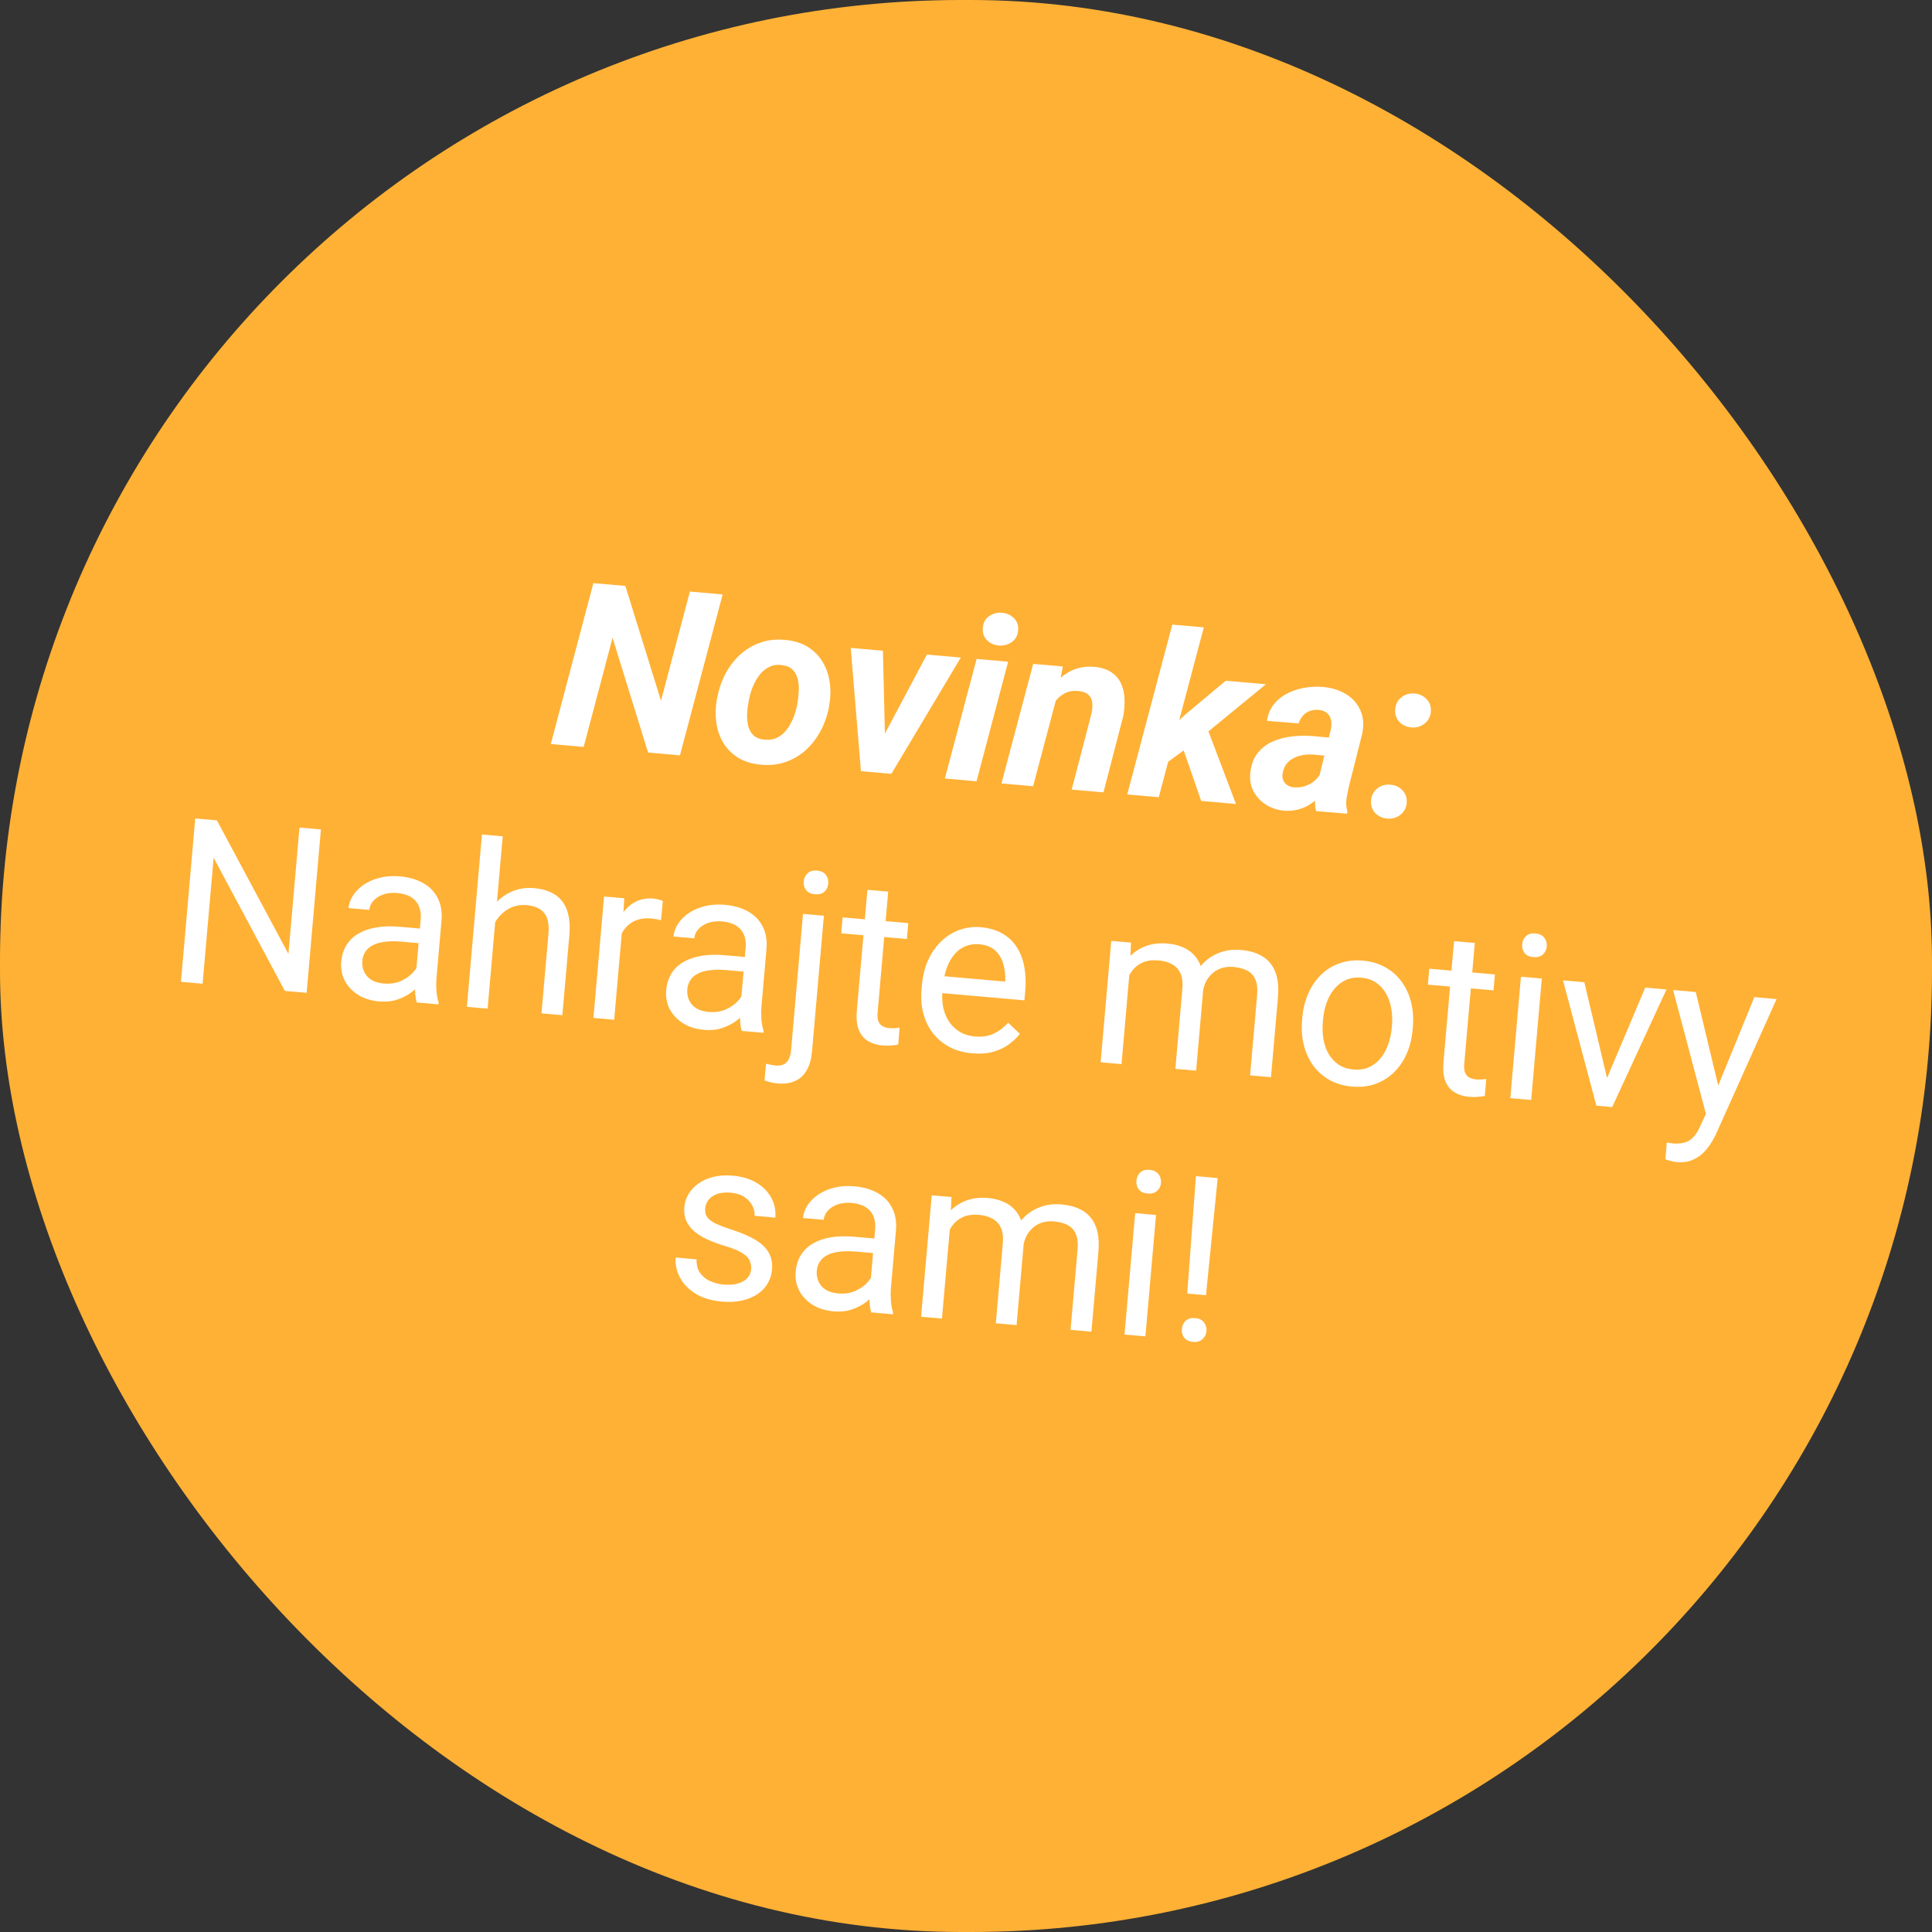 <?xml version="1.0" encoding="utf-8"?><svg width="201" height="201" viewBox="0 0 201 201" fill="none" xmlns="http://www.w3.org/2000/svg">
<rect x="0" y="0" width="201" height="201" fill="#333333" stroke="none"/>
<rect width="201" height="201" rx="100" fill="#FFB135"/>
<path d="M126.686 122.564L125.467 134.75L123.518 134.579L124.422 122.366L126.686 122.564ZM122.959 138.271C122.99 137.921 123.121 137.634 123.352 137.412C123.591 137.189 123.921 137.097 124.341 137.133C124.754 137.17 125.058 137.318 125.255 137.578C125.46 137.839 125.547 138.145 125.516 138.495C125.487 138.83 125.349 139.108 125.102 139.329C124.863 139.551 124.537 139.644 124.125 139.608C123.704 139.572 123.396 139.423 123.199 139.163C123.01 138.903 122.93 138.606 122.959 138.271Z" fill="white"/>
<path d="M120.27 126.402L119.165 139.033L116.994 138.843L118.099 126.212L120.27 126.402ZM118.229 122.847C118.259 122.497 118.39 122.21 118.621 121.987C118.86 121.765 119.19 121.672 119.61 121.709C120.023 121.745 120.328 121.893 120.524 122.154C120.729 122.415 120.816 122.72 120.785 123.071C120.756 123.405 120.618 123.683 120.371 123.905C120.133 124.119 119.807 124.209 119.395 124.172C118.975 124.136 118.666 123.991 118.468 123.738C118.279 123.479 118.199 123.182 118.229 122.847Z" fill="white"/>
<path d="M98.885 127.06L97.999 137.181L95.828 136.991L96.933 124.36L98.987 124.54L98.885 127.06ZM98.15 130.348L97.149 130.225C97.232 129.362 97.415 128.574 97.697 127.862C97.979 127.142 98.359 126.528 98.834 126.02C99.31 125.513 99.88 125.139 100.544 124.899C101.209 124.652 101.961 124.565 102.802 124.638C103.393 124.69 103.931 124.823 104.414 125.038C104.898 125.245 105.307 125.544 105.641 125.934C105.976 126.324 106.22 126.808 106.373 127.386C106.526 127.964 106.568 128.65 106.499 129.444L105.762 137.861L103.603 137.672L104.33 129.36C104.388 128.698 104.321 128.159 104.13 127.742C103.947 127.326 103.661 127.011 103.272 126.797C102.883 126.575 102.417 126.44 101.872 126.392C101.234 126.336 100.691 126.402 100.243 126.591C99.795 126.779 99.426 127.06 99.134 127.435C98.843 127.809 98.616 128.248 98.454 128.752C98.301 129.248 98.2 129.78 98.15 130.348ZM106.438 129.873L104.951 130.19C105.02 129.498 105.191 128.843 105.464 128.224C105.746 127.605 106.119 127.065 106.582 126.604C107.054 126.143 107.614 125.796 108.262 125.563C108.91 125.322 109.635 125.236 110.437 125.306C111.114 125.365 111.705 125.507 112.211 125.732C112.725 125.957 113.144 126.272 113.469 126.677C113.803 127.075 114.038 127.57 114.175 128.162C114.311 128.755 114.345 129.448 114.275 130.242L113.549 138.542L111.378 138.352L112.106 130.028C112.168 129.32 112.103 128.761 111.911 128.353C111.728 127.937 111.441 127.633 111.05 127.442C110.667 127.244 110.2 127.121 109.647 127.072C109.172 127.031 108.745 127.076 108.365 127.207C107.985 127.338 107.658 127.537 107.383 127.803C107.11 128.062 106.891 128.368 106.726 128.722C106.57 129.077 106.474 129.461 106.438 129.873Z" fill="white"/>
<path d="M90.483 134.348L91.052 127.845C91.095 127.347 91.032 126.906 90.862 126.523C90.7 126.132 90.429 125.818 90.05 125.581C89.671 125.344 89.189 125.2 88.606 125.149C88.061 125.101 87.574 125.153 87.145 125.304C86.724 125.455 86.383 125.672 86.123 125.955C85.871 126.239 85.73 126.556 85.699 126.906L83.539 126.717C83.579 126.266 83.735 125.829 84.007 125.405C84.279 124.982 84.649 124.611 85.116 124.291C85.592 123.964 86.146 123.722 86.779 123.566C87.421 123.402 88.123 123.354 88.886 123.421C89.804 123.501 90.6 123.728 91.273 124.1C91.954 124.473 92.466 124.993 92.808 125.658C93.158 126.316 93.292 127.116 93.209 128.057L92.695 133.941C92.658 134.361 92.654 134.812 92.682 135.293C92.719 135.774 92.796 136.193 92.913 136.548L92.897 136.735L90.644 136.538C90.557 136.279 90.5 135.941 90.474 135.523C90.448 135.098 90.451 134.706 90.483 134.348ZM91.337 128.882L91.228 130.401L89.045 130.21C88.43 130.157 87.877 130.159 87.386 130.218C86.895 130.269 86.478 130.378 86.134 130.544C85.79 130.71 85.519 130.933 85.322 131.214C85.126 131.487 85.01 131.818 84.977 132.207C84.942 132.604 85 132.974 85.15 133.316C85.3 133.659 85.546 133.943 85.887 134.169C86.237 134.388 86.676 134.52 87.205 134.567C87.867 134.625 88.463 134.536 88.993 134.3C89.523 134.064 89.954 133.756 90.285 133.378C90.624 132.999 90.822 132.621 90.879 132.241L91.71 133.361C91.627 133.683 91.448 134.032 91.171 134.408C90.895 134.784 90.539 135.137 90.103 135.467C89.674 135.79 89.173 136.049 88.6 136.241C88.034 136.427 87.409 136.49 86.724 136.43C85.868 136.355 85.132 136.122 84.515 135.731C83.906 135.341 83.447 134.85 83.138 134.258C82.838 133.659 82.718 133.01 82.779 132.309C82.839 131.632 83.023 131.048 83.333 130.558C83.643 130.059 84.062 129.661 84.59 129.362C85.119 129.055 85.741 128.843 86.457 128.725C87.174 128.608 87.964 128.587 88.827 128.662L91.337 128.882Z" fill="white"/>
<path d="M78.143 132.068C78.171 131.757 78.126 131.463 78.009 131.186C77.9 130.902 77.645 130.633 77.244 130.378C76.852 130.116 76.246 129.867 75.427 129.631C74.74 129.422 74.121 129.191 73.57 128.939C73.028 128.688 72.571 128.4 72.199 128.078C71.835 127.756 71.565 127.391 71.389 126.983C71.213 126.576 71.148 126.111 71.193 125.59C71.237 125.092 71.387 124.631 71.644 124.206C71.908 123.782 72.258 123.417 72.692 123.11C73.135 122.803 73.653 122.578 74.246 122.434C74.838 122.29 75.489 122.249 76.197 122.311C77.209 122.399 78.057 122.654 78.742 123.074C79.427 123.495 79.933 124.022 80.262 124.654C80.592 125.279 80.725 125.953 80.662 126.677L78.502 126.488C78.533 126.138 78.457 125.79 78.276 125.445C78.103 125.093 77.827 124.79 77.449 124.538C77.079 124.286 76.61 124.135 76.042 124.085C75.443 124.033 74.948 124.083 74.558 124.238C74.177 124.385 73.888 124.591 73.692 124.856C73.504 125.122 73.397 125.41 73.37 125.722C73.349 125.955 73.37 126.169 73.431 126.362C73.501 126.549 73.635 126.729 73.831 126.903C74.028 127.069 74.312 127.235 74.681 127.401C75.051 127.567 75.526 127.741 76.106 127.926C77.121 128.25 77.948 128.604 78.589 128.99C79.23 129.375 79.693 129.82 79.978 130.323C80.263 130.826 80.377 131.417 80.317 132.094C80.269 132.646 80.108 133.142 79.834 133.581C79.569 134.02 79.203 134.388 78.738 134.685C78.281 134.974 77.745 135.186 77.129 135.32C76.522 135.447 75.849 135.479 75.11 135.414C73.997 135.317 73.072 135.036 72.337 134.572C71.601 134.107 71.062 133.542 70.72 132.877C70.379 132.212 70.238 131.529 70.3 130.829L72.471 131.019C72.45 131.613 72.58 132.099 72.861 132.476C73.142 132.846 73.502 133.125 73.941 133.312C74.38 133.492 74.821 133.601 75.265 133.64C75.856 133.691 76.357 133.657 76.768 133.536C77.186 133.416 77.512 133.228 77.746 132.974C77.98 132.72 78.113 132.418 78.143 132.068Z" fill="white"/>
<path d="M178.012 114.757L182.517 103.741L184.828 103.943L178.486 118.081C178.342 118.382 178.157 118.703 177.931 119.044C177.712 119.393 177.441 119.718 177.116 120.019C176.792 120.32 176.411 120.554 175.973 120.719C175.542 120.893 175.039 120.955 174.463 120.905C174.291 120.89 174.076 120.847 173.815 120.778C173.554 120.708 173.371 120.652 173.265 120.612L173.406 118.86C173.468 118.873 173.565 118.889 173.696 118.909C173.835 118.936 173.931 118.953 173.986 118.957C174.476 119 174.898 118.971 175.252 118.868C175.606 118.774 175.912 118.585 176.173 118.302C176.44 118.027 176.682 117.637 176.899 117.13L178.012 114.757ZM176.423 103.208L178.845 113.301L179.206 115.626L177.584 116.284L174.064 103.001L176.423 103.208Z" fill="white"/>
<path d="M166.778 113.127L171.168 102.748L173.375 102.941L167.729 115.175L166.281 115.048L166.778 113.127ZM164.829 102.193L167.45 113.245L167.53 115.158L166.082 115.031L162.611 101.999L164.829 102.193Z" fill="white"/>
<path d="M160.405 101.806L159.3 114.438L157.129 114.248L158.234 101.616L160.405 101.806ZM158.363 98.251C158.394 97.901 158.525 97.615 158.756 97.392C158.995 97.17 159.325 97.077 159.745 97.114C160.158 97.15 160.462 97.298 160.659 97.558C160.864 97.819 160.951 98.125 160.92 98.475C160.891 98.81 160.753 99.088 160.506 99.309C160.268 99.524 159.942 99.613 159.53 99.577C159.109 99.54 158.8 99.395 158.603 99.143C158.414 98.883 158.334 98.586 158.363 98.251Z" fill="white"/>
<path d="M155.526 101.379L155.381 103.037L148.551 102.44L148.696 100.782L155.526 101.379ZM151.276 97.914L153.436 98.103L152.336 110.676C152.299 111.104 152.336 111.433 152.45 111.662C152.563 111.892 152.722 112.051 152.926 112.139C153.13 112.227 153.352 112.282 153.594 112.303C153.773 112.319 153.961 112.32 154.158 112.306C154.364 112.284 154.518 112.267 154.621 112.252L154.479 114.016C154.303 114.055 154.073 114.086 153.788 114.108C153.511 114.139 153.178 114.137 152.789 114.103C152.26 114.057 151.783 113.909 151.357 113.66C150.932 113.411 150.609 113.03 150.387 112.517C150.174 111.996 150.104 111.316 150.177 110.475L151.276 97.914Z" fill="white"/>
<path d="M135.466 106.129L135.489 105.861C135.569 104.95 135.775 104.117 136.108 103.362C136.441 102.599 136.882 101.952 137.43 101.419C137.98 100.879 138.622 100.481 139.358 100.224C140.095 99.959 140.903 99.865 141.783 99.942C142.67 100.019 143.453 100.252 144.133 100.641C144.821 101.023 145.389 101.528 145.836 102.155C146.291 102.775 146.617 103.49 146.813 104.299C147.009 105.1 147.068 105.956 146.988 106.867L146.965 107.135C146.885 108.046 146.679 108.879 146.346 109.634C146.013 110.389 145.568 111.036 145.012 111.576C144.463 112.108 143.82 112.507 143.084 112.772C142.355 113.03 141.547 113.12 140.66 113.042C139.773 112.964 138.989 112.735 138.309 112.354C137.629 111.965 137.062 111.461 136.606 110.841C136.159 110.213 135.837 109.499 135.641 108.697C135.444 107.896 135.386 107.04 135.466 106.129ZM137.649 106.05L137.625 106.318C137.57 106.949 137.592 107.551 137.691 108.124C137.79 108.689 137.969 109.199 138.228 109.653C138.494 110.108 138.841 110.479 139.271 110.768C139.701 111.049 140.216 111.215 140.815 111.268C141.407 111.319 141.935 111.244 142.4 111.042C142.873 110.832 143.276 110.526 143.609 110.124C143.943 109.722 144.207 109.251 144.403 108.711C144.608 108.164 144.738 107.576 144.793 106.945L144.817 106.677C144.871 106.054 144.845 105.46 144.737 104.894C144.639 104.32 144.456 103.807 144.19 103.352C143.932 102.89 143.589 102.515 143.159 102.227C142.737 101.939 142.227 101.769 141.628 101.716C141.036 101.664 140.504 101.743 140.031 101.953C139.565 102.163 139.162 102.473 138.82 102.882C138.487 103.284 138.222 103.759 138.025 104.306C137.829 104.846 137.703 105.427 137.649 106.05Z" fill="white"/>
<path d="M117.564 100.587L116.679 110.709L114.507 110.519L115.612 97.887L117.667 98.067L117.564 100.587ZM116.829 103.876L115.829 103.753C115.912 102.889 116.095 102.102 116.376 101.389C116.659 100.669 117.038 100.055 117.514 99.548C117.99 99.04 118.56 98.667 119.224 98.427C119.888 98.179 120.641 98.092 121.482 98.165C122.073 98.217 122.61 98.35 123.093 98.565C123.577 98.772 123.986 99.071 124.321 99.461C124.655 99.851 124.899 100.335 125.053 100.913C125.206 101.491 125.248 102.177 125.178 102.971L124.442 111.388L122.282 111.199L123.009 102.887C123.067 102.225 123.001 101.686 122.81 101.27C122.627 100.854 122.341 100.538 121.951 100.324C121.563 100.102 121.097 99.967 120.552 99.919C119.914 99.863 119.371 99.93 118.923 100.118C118.475 100.306 118.105 100.587 117.814 100.962C117.522 101.336 117.296 101.775 117.134 102.279C116.981 102.775 116.879 103.307 116.829 103.876ZM125.117 103.401L123.631 103.718C123.699 103.026 123.87 102.37 124.144 101.751C124.426 101.133 124.798 100.593 125.262 100.131C125.734 99.671 126.293 99.324 126.941 99.09C127.59 98.849 128.315 98.763 129.116 98.834C129.794 98.893 130.385 99.035 130.891 99.259C131.404 99.485 131.824 99.8 132.149 100.205C132.483 100.602 132.718 101.097 132.854 101.69C132.991 102.282 133.024 102.975 132.955 103.769L132.229 112.069L130.057 111.879L130.785 103.556C130.847 102.847 130.783 102.289 130.591 101.88C130.408 101.464 130.121 101.16 129.73 100.969C129.347 100.771 128.879 100.648 128.327 100.599C127.852 100.558 127.425 100.603 127.044 100.734C126.664 100.866 126.337 101.065 126.063 101.331C125.789 101.589 125.57 101.895 125.406 102.25C125.25 102.605 125.153 102.988 125.117 103.401Z" fill="white"/>
<path d="M101.142 109.585C100.263 109.508 99.478 109.29 98.788 108.932C98.106 108.566 97.532 108.089 97.067 107.499C96.608 106.91 96.276 106.23 96.069 105.459C95.862 104.688 95.797 103.859 95.874 102.972L95.917 102.481C96.007 101.454 96.239 100.553 96.613 99.778C96.987 98.995 97.46 98.346 98.03 97.831C98.6 97.317 99.229 96.944 99.916 96.714C100.602 96.484 101.3 96.4 102.008 96.462C102.911 96.541 103.676 96.765 104.302 97.133C104.936 97.502 105.439 97.985 105.81 98.583C106.182 99.172 106.437 99.853 106.573 100.626C106.71 101.39 106.74 102.216 106.662 103.104L106.577 104.073L97.144 103.247L97.299 101.485L104.572 102.121L104.586 101.957C104.604 101.394 104.535 100.839 104.379 100.292C104.23 99.746 103.957 99.283 103.559 98.903C103.161 98.523 102.592 98.301 101.853 98.236C101.363 98.193 100.902 98.259 100.471 98.433C100.041 98.599 99.66 98.872 99.329 99.251C98.998 99.629 98.725 100.104 98.511 100.673C98.296 101.242 98.156 101.909 98.089 102.671L98.046 103.162C97.993 103.761 98.026 104.332 98.143 104.876C98.269 105.412 98.474 105.893 98.758 106.318C99.05 106.743 99.416 107.089 99.855 107.355C100.303 107.621 100.822 107.78 101.413 107.832C102.176 107.899 102.836 107.8 103.392 107.535C103.949 107.27 104.448 106.894 104.891 106.407L106.107 107.561C105.799 107.949 105.418 108.312 104.965 108.649C104.512 108.986 103.968 109.244 103.333 109.424C102.705 109.604 101.975 109.658 101.142 109.585Z" fill="white"/>
<path d="M94.494 96.04L94.349 97.697L87.52 97.1L87.665 95.442L94.494 96.04ZM90.245 92.574L92.405 92.763L91.305 105.336C91.267 105.764 91.305 106.093 91.418 106.322C91.532 106.552 91.69 106.711 91.894 106.799C92.098 106.888 92.321 106.942 92.562 106.964C92.741 106.979 92.929 106.98 93.127 106.966C93.332 106.945 93.487 106.927 93.59 106.912L93.448 108.676C93.272 108.716 93.041 108.747 92.757 108.769C92.48 108.799 92.147 108.798 91.758 108.764C91.229 108.717 90.751 108.57 90.326 108.321C89.901 108.072 89.577 107.691 89.356 107.177C89.142 106.657 89.073 105.976 89.146 105.135L90.245 92.574Z" fill="white"/>
<path d="M83.543 95.082L85.715 95.272L84.478 109.409C84.41 110.18 84.229 110.822 83.933 111.338C83.644 111.854 83.243 112.226 82.729 112.456C82.222 112.694 81.599 112.78 80.859 112.716C80.665 112.699 80.441 112.659 80.187 112.598C79.926 112.536 79.708 112.47 79.534 112.4L79.698 110.661C79.843 110.705 80.008 110.743 80.194 110.775C80.379 110.815 80.541 110.841 80.681 110.853C81 110.881 81.274 110.846 81.502 110.749C81.73 110.651 81.91 110.478 82.041 110.231C82.181 109.984 82.269 109.647 82.306 109.219L83.543 95.082ZM83.615 91.712C83.645 91.362 83.78 91.075 84.019 90.853C84.258 90.631 84.584 90.538 84.996 90.574C85.417 90.611 85.725 90.759 85.922 91.02C86.119 91.28 86.202 91.585 86.171 91.935C86.142 92.27 86.008 92.549 85.769 92.771C85.53 92.985 85.201 93.074 84.781 93.037C84.368 93.001 84.063 92.857 83.866 92.604C83.669 92.344 83.585 92.046 83.615 91.712Z" fill="white"/>
<path d="M77.012 105.062L77.581 98.56C77.624 98.061 77.561 97.621 77.391 97.237C77.229 96.847 76.958 96.533 76.579 96.296C76.2 96.059 75.719 95.915 75.135 95.863C74.59 95.816 74.103 95.867 73.674 96.018C73.253 96.169 72.913 96.387 72.653 96.67C72.4 96.954 72.259 97.27 72.228 97.621L70.069 97.432C70.108 96.98 70.264 96.543 70.536 96.12C70.809 95.697 71.178 95.325 71.645 95.005C72.121 94.678 72.675 94.437 73.309 94.28C73.95 94.117 74.653 94.069 75.415 94.135C76.334 94.216 77.129 94.442 77.803 94.815C78.484 95.188 78.995 95.707 79.337 96.372C79.687 97.03 79.821 97.83 79.739 98.772L79.224 104.656C79.187 105.076 79.183 105.526 79.212 106.007C79.248 106.489 79.325 106.907 79.443 107.263L79.426 107.45L77.173 107.252C77.086 106.994 77.029 106.656 77.003 106.238C76.978 105.812 76.981 105.42 77.012 105.062ZM77.867 99.596L77.757 101.116L75.574 100.925C74.959 100.871 74.406 100.874 73.915 100.933C73.424 100.984 73.007 101.092 72.663 101.258C72.319 101.424 72.049 101.648 71.852 101.928C71.655 102.201 71.54 102.533 71.506 102.922C71.471 103.319 71.529 103.688 71.679 104.031C71.83 104.373 72.075 104.658 72.416 104.883C72.766 105.102 73.205 105.235 73.734 105.281C74.396 105.339 74.992 105.25 75.522 105.014C76.053 104.778 76.484 104.471 76.815 104.092C77.153 103.714 77.351 103.335 77.408 102.956L78.239 104.075C78.156 104.398 77.977 104.747 77.701 105.122C77.425 105.498 77.069 105.851 76.632 106.182C76.204 106.505 75.703 106.763 75.129 106.956C74.564 107.142 73.939 107.205 73.254 107.145C72.398 107.07 71.661 106.837 71.044 106.446C70.436 106.055 69.977 105.564 69.668 104.972C69.367 104.374 69.248 103.724 69.309 103.024C69.368 102.346 69.552 101.763 69.862 101.272C70.172 100.774 70.591 100.375 71.12 100.076C71.648 99.77 72.271 99.558 72.987 99.44C73.703 99.322 74.493 99.301 75.357 99.377L77.867 99.596Z" fill="white"/>
<path d="M64.831 95.444L63.899 106.091L61.74 105.902L62.845 93.271L64.946 93.455L64.831 95.444ZM68.957 93.735L68.769 95.742C68.594 95.687 68.424 95.649 68.262 95.627C68.107 95.598 67.929 95.574 67.727 95.556C67.229 95.513 66.782 95.552 66.387 95.675C65.992 95.797 65.65 95.987 65.361 96.244C65.072 96.501 64.832 96.817 64.643 97.192C64.461 97.561 64.327 97.973 64.24 98.428L63.603 98.725C63.669 97.962 63.806 97.252 64.013 96.596C64.227 95.94 64.516 95.37 64.88 94.884C65.245 94.39 65.685 94.021 66.2 93.776C66.724 93.524 67.329 93.428 68.013 93.488C68.169 93.501 68.347 93.536 68.545 93.593C68.745 93.642 68.882 93.689 68.957 93.735Z" fill="white"/>
<path d="M52.3 87.008L50.731 104.939L48.572 104.75L50.141 86.819L52.3 87.008ZM50.812 98.1L49.916 97.986C50 97.123 50.198 96.336 50.511 95.627C50.825 94.909 51.231 94.298 51.73 93.792C52.229 93.287 52.803 92.914 53.452 92.672C54.109 92.424 54.818 92.333 55.581 92.4C56.204 92.454 56.757 92.589 57.24 92.804C57.724 93.011 58.124 93.313 58.443 93.709C58.769 94.106 59 94.605 59.135 95.205C59.272 95.797 59.303 96.51 59.231 97.342L58.507 105.619L56.335 105.429L57.061 97.129C57.119 96.467 57.068 95.93 56.908 95.516C56.749 95.094 56.491 94.777 56.133 94.566C55.776 94.346 55.325 94.213 54.78 94.165C54.243 94.118 53.742 94.188 53.279 94.375C52.824 94.562 52.419 94.841 52.065 95.21C51.719 95.579 51.434 96.013 51.21 96.511C50.995 97.002 50.862 97.532 50.812 98.1Z" fill="white"/>
<path d="M43.203 102.104L43.772 95.602C43.816 95.104 43.752 94.663 43.582 94.279C43.42 93.889 43.15 93.575 42.77 93.338C42.391 93.101 41.91 92.957 41.326 92.906C40.781 92.858 40.294 92.909 39.866 93.06C39.445 93.212 39.104 93.429 38.844 93.712C38.592 93.996 38.45 94.313 38.42 94.663L36.26 94.474C36.3 94.022 36.455 93.585 36.728 93.162C37 92.739 37.37 92.367 37.837 92.047C38.312 91.721 38.867 91.479 39.5 91.323C40.142 91.159 40.844 91.111 41.607 91.177C42.525 91.258 43.321 91.484 43.994 91.857C44.675 92.23 45.187 92.749 45.528 93.414C45.879 94.072 46.012 94.872 45.93 95.814L45.415 101.698C45.379 102.118 45.374 102.569 45.403 103.05C45.439 103.531 45.516 103.95 45.634 104.305L45.618 104.492L43.365 104.295C43.278 104.036 43.221 103.698 43.195 103.28C43.169 102.854 43.172 102.462 43.203 102.104ZM44.058 96.638L43.949 98.158L41.766 97.967C41.151 97.913 40.598 97.916 40.106 97.975C39.616 98.026 39.198 98.135 38.854 98.301C38.511 98.466 38.24 98.69 38.043 98.971C37.846 99.244 37.731 99.575 37.697 99.964C37.663 100.361 37.72 100.73 37.871 101.073C38.021 101.416 38.267 101.7 38.608 101.926C38.957 102.144 39.397 102.277 39.926 102.323C40.587 102.381 41.183 102.292 41.714 102.056C42.244 101.82 42.675 101.513 43.006 101.134C43.345 100.756 43.543 100.377 43.599 99.998L44.431 101.118C44.348 101.44 44.168 101.789 43.892 102.164C43.616 102.54 43.26 102.893 42.823 103.224C42.395 103.547 41.894 103.805 41.32 103.998C40.755 104.184 40.13 104.247 39.445 104.187C38.589 104.112 37.853 103.879 37.236 103.488C36.627 103.097 36.168 102.606 35.859 102.015C35.559 101.416 35.439 100.766 35.5 100.066C35.559 99.389 35.744 98.805 36.053 98.314C36.364 97.816 36.783 97.417 37.311 97.119C37.84 96.812 38.462 96.6 39.178 96.482C39.894 96.364 40.684 96.343 41.548 96.419L44.058 96.638Z" fill="white"/>
<path d="M33.388 86.294L31.901 103.292L29.636 103.093L22.226 89.235L21.078 102.345L18.825 102.148L20.312 85.15L22.566 85.347L30.008 99.244L31.158 86.099L33.388 86.294Z" fill="white"/>
<path d="M142.639 83.297C142.677 82.767 142.891 82.346 143.279 82.035C143.674 81.725 144.133 81.592 144.654 81.638C145.153 81.674 145.568 81.867 145.898 82.217C146.236 82.561 146.387 82.989 146.35 83.504C146.311 84.034 146.094 84.454 145.698 84.764C145.31 85.075 144.856 85.208 144.334 85.162C143.836 85.127 143.417 84.937 143.078 84.594C142.748 84.243 142.602 83.811 142.639 83.297ZM145.151 73.812C145.189 73.282 145.403 72.861 145.791 72.55C146.186 72.24 146.645 72.107 147.166 72.153C147.665 72.189 148.08 72.382 148.41 72.732C148.748 73.075 148.899 73.504 148.862 74.019C148.823 74.549 148.606 74.969 148.21 75.279C147.822 75.59 147.368 75.723 146.846 75.677C146.348 75.642 145.929 75.452 145.59 75.109C145.26 74.758 145.114 74.326 145.151 73.812Z" fill="white"/>
<path d="M137.065 81.515L138.448 75.931C138.517 75.592 138.529 75.271 138.485 74.969C138.441 74.668 138.317 74.421 138.114 74.231C137.92 74.034 137.629 73.91 137.241 73.861C136.892 73.822 136.571 73.857 136.279 73.965C135.996 74.065 135.754 74.229 135.554 74.454C135.355 74.672 135.206 74.941 135.107 75.262L131.813 74.997C131.913 74.3 132.16 73.714 132.555 73.239C132.958 72.757 133.446 72.376 134.019 72.097C134.593 71.817 135.205 71.628 135.857 71.528C136.517 71.429 137.153 71.414 137.767 71.483C138.645 71.576 139.411 71.827 140.065 72.237C140.727 72.648 141.213 73.196 141.521 73.882C141.838 74.561 141.909 75.359 141.735 76.277L140.386 81.617C140.276 82.063 140.18 82.533 140.098 83.027C140.016 83.514 140.045 83.987 140.185 84.447L140.143 84.655L136.92 84.385C136.813 83.912 136.78 83.435 136.822 82.953C136.873 82.463 136.954 81.984 137.065 81.515ZM138.75 76.781L138.268 78.656L136.6 78.498C136.265 78.477 135.926 78.494 135.584 78.55C135.25 78.6 134.936 78.698 134.641 78.844C134.346 78.983 134.094 79.177 133.884 79.425C133.682 79.674 133.541 79.987 133.461 80.365C133.398 80.633 133.404 80.881 133.478 81.107C133.553 81.325 133.682 81.505 133.866 81.647C134.057 81.789 134.293 81.876 134.572 81.909C134.969 81.951 135.364 81.911 135.759 81.789C136.155 81.659 136.506 81.458 136.812 81.187C137.118 80.916 137.342 80.59 137.485 80.211L138.058 81.731C137.833 82.151 137.561 82.531 137.241 82.871C136.929 83.213 136.578 83.504 136.188 83.744C135.799 83.977 135.381 84.144 134.933 84.246C134.484 84.356 134.011 84.385 133.513 84.333C132.822 84.257 132.198 84.038 131.642 83.676C131.094 83.306 130.672 82.834 130.377 82.259C130.091 81.677 129.996 81.022 130.091 80.293C130.194 79.471 130.46 78.804 130.889 78.293C131.319 77.773 131.847 77.38 132.475 77.114C133.11 76.848 133.787 76.68 134.507 76.609C135.235 76.532 135.949 76.524 136.65 76.585L138.75 76.781Z" fill="white"/>
<path d="M125.241 65.27L120.554 82.941L117.274 82.654L121.961 64.983L125.241 65.27ZM131.699 71.188L124.742 76.896L121.046 79.608L120.459 76.91L123.408 74.262L127.52 70.822L131.699 71.188ZM124.967 83.327L122.817 77.116L125.471 75.419L128.586 83.644L124.967 83.327Z" fill="white"/>
<path d="M110.026 72.197L107.48 81.797L104.188 81.509L107.488 69.07L110.57 69.339L110.026 72.197ZM108.795 75.101L107.976 75.053C108.128 74.305 108.364 73.573 108.686 72.856C109.007 72.139 109.416 71.505 109.911 70.952C110.415 70.392 111.005 69.969 111.681 69.683C112.364 69.398 113.137 69.301 114 69.392C114.698 69.477 115.261 69.675 115.689 69.987C116.125 70.292 116.444 70.68 116.646 71.153C116.855 71.626 116.97 72.15 116.99 72.724C117.019 73.299 116.975 73.891 116.859 74.501L114.8 82.437L111.496 82.148L113.57 74.178C113.652 73.769 113.673 73.402 113.63 73.077C113.588 72.752 113.455 72.485 113.23 72.278C113.013 72.07 112.679 71.943 112.228 71.896C111.731 71.837 111.291 71.892 110.908 72.062C110.532 72.234 110.205 72.479 109.926 72.8C109.647 73.121 109.415 73.481 109.231 73.88C109.047 74.28 108.902 74.687 108.795 75.101Z" fill="white"/>
<path d="M104.884 68.842L101.596 81.282L98.303 80.994L101.603 68.555L104.884 68.842ZM102.248 65.353C102.279 64.822 102.487 64.413 102.873 64.125C103.267 63.838 103.721 63.713 104.235 63.75C104.726 63.785 105.141 63.971 105.481 64.306C105.82 64.634 105.968 65.051 105.924 65.557C105.893 66.087 105.681 66.496 105.287 66.783C104.894 67.07 104.443 67.196 103.937 67.159C103.446 67.124 103.03 66.942 102.691 66.615C102.358 66.288 102.211 65.867 102.248 65.353Z" fill="white"/>
<path d="M91.293 77.769L96.433 68.102L99.958 68.411L92.736 80.507L90.6 80.32L91.293 77.769ZM91.856 67.702L92.106 78.158L91.603 80.408L89.572 80.23L88.506 67.409L91.856 67.702Z" fill="white"/>
<path d="M74.581 72.754L74.637 72.512C74.809 71.626 75.096 70.804 75.5 70.047C75.912 69.283 76.424 68.626 77.037 68.076C77.658 67.518 78.365 67.106 79.157 66.838C79.957 66.563 80.835 66.479 81.79 66.586C82.699 66.681 83.469 66.933 84.1 67.341C84.731 67.749 85.231 68.267 85.6 68.895C85.976 69.524 86.216 70.228 86.321 71.005C86.433 71.784 86.413 72.594 86.261 73.435L86.215 73.69C86.036 74.569 85.737 75.385 85.319 76.141C84.908 76.889 84.392 77.538 83.772 78.088C83.16 78.63 82.454 79.035 81.654 79.302C80.854 79.569 79.984 79.65 79.045 79.544C78.151 79.451 77.385 79.203 76.745 78.802C76.107 78.393 75.603 77.879 75.234 77.258C74.865 76.63 74.628 75.931 74.523 75.161C74.418 74.391 74.437 73.589 74.581 72.754ZM77.918 72.799L77.872 73.054C77.8 73.424 77.753 73.824 77.731 74.254C77.71 74.675 77.741 75.082 77.825 75.473C77.916 75.866 78.091 76.195 78.35 76.46C78.609 76.726 78.983 76.888 79.472 76.947C79.992 77.008 80.449 76.942 80.842 76.749C81.236 76.556 81.57 76.279 81.844 75.919C82.119 75.551 82.347 75.147 82.526 74.708C82.707 74.261 82.839 73.822 82.924 73.39L82.969 73.147C83.033 72.776 83.076 72.376 83.097 71.947C83.128 71.51 83.097 71.096 83.006 70.704C82.916 70.304 82.741 69.967 82.483 69.693C82.225 69.42 81.851 69.254 81.362 69.195C80.843 69.126 80.385 69.196 79.991 69.405C79.597 69.606 79.262 69.89 78.987 70.258C78.712 70.626 78.484 71.034 78.303 71.48C78.131 71.928 78.002 72.368 77.918 72.799Z" fill="white"/>
<path d="M75.181 61.844L70.741 78.583L67.425 78.293L63.729 66.359L60.724 77.706L57.304 77.407L61.733 60.667L65.06 60.958L68.767 72.905L71.773 61.545L75.181 61.844Z" fill="white"/>
</svg>
